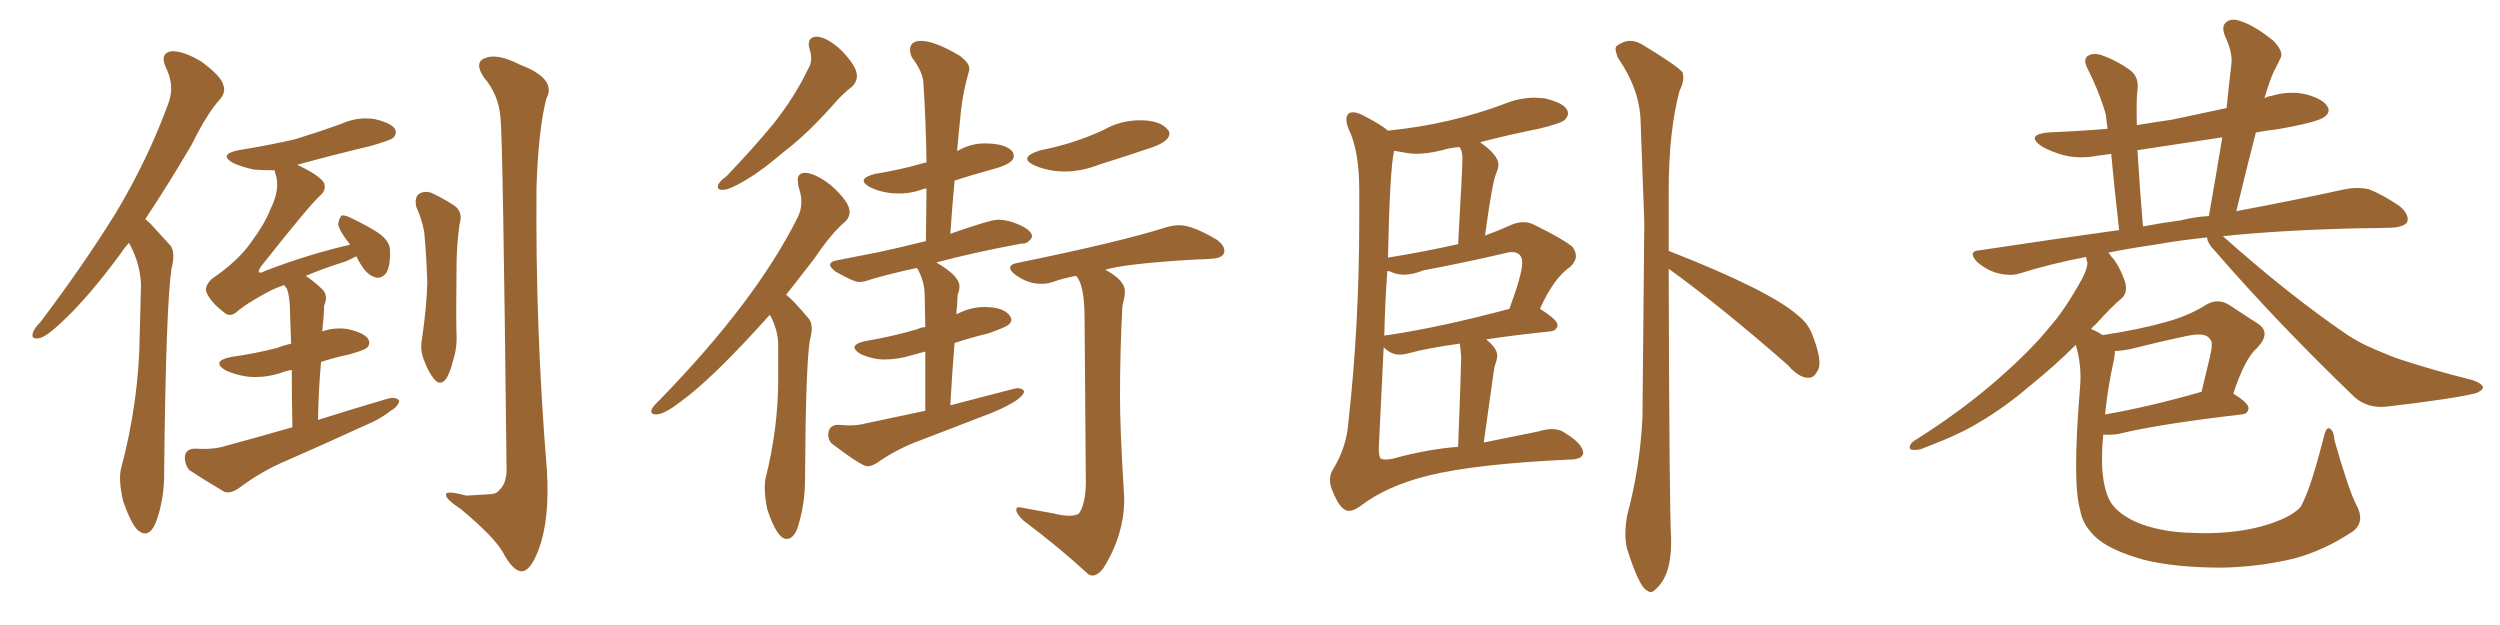<svg xmlns="http://www.w3.org/2000/svg" xmlns:xlink="http://www.w3.org/1999/xlink" width="600" height="150"><path fill="#996633" padding="10" d="M30.91 58.30L30.91 58.30Q29.88 59.47 29.00 60.79L29.00 60.79Q21.24 71.34 14.94 77.20L14.94 77.20Q11.28 80.71 9.52 81.15L9.52 81.15Q7.32 81.59 7.91 79.83L7.91 79.83Q8.20 78.81 9.67 77.34L9.67 77.34Q20.07 63.57 27.69 51.27L27.69 51.27Q35.45 38.38 40.43 24.76L40.43 24.76Q42.04 20.51 39.70 15.97L39.70 15.97Q38.38 12.74 41.16 12.30L41.16 12.30Q43.95 12.16 48.34 14.79L48.34 14.79Q52.88 18.16 53.47 20.07L53.47 20.07Q54.35 21.97 52.88 23.73L52.88 23.73Q49.66 27.25 46.00 34.72L46.00 34.72Q40.14 44.68 34.86 52.59L34.86 52.59Q35.60 53.17 36.18 53.76L36.18 53.76Q38.09 55.81 40.87 58.89L40.87 58.89Q42.19 60.50 41.16 64.45L41.16 64.45Q39.84 73.24 39.40 112.79L39.40 112.79Q39.55 119.68 37.35 125.54L37.35 125.54Q35.60 129.49 32.96 127.15L32.96 127.15Q31.35 125.39 29.59 120.41L29.59 120.41Q28.42 115.43 29.00 112.65L29.00 112.65Q33.40 96.24 33.54 79.98L33.54 79.98Q33.69 74.27 33.84 68.41L33.84 68.41Q33.69 63.57 31.35 59.03L31.35 59.03Q31.05 58.45 30.91 58.30ZM70.17 102.54L70.17 102.54Q70.02 94.48 70.02 88.77L70.02 88.77Q68.41 89.06 67.38 89.50L67.38 89.50Q63.28 90.82 59.33 90.38L59.33 90.38Q56.40 89.94 54.20 88.92L54.20 88.92Q50.54 86.72 55.37 85.69L55.37 85.69Q61.52 84.81 66.50 83.50L66.50 83.50Q67.97 82.91 69.87 82.47L69.87 82.47Q69.58 75.15 69.58 73.68L69.58 73.68Q69.43 70.75 68.85 69.29L68.85 69.29Q68.41 68.85 68.26 68.41L68.26 68.41Q65.63 69.29 63.87 70.31L63.87 70.31Q58.74 73.10 56.84 74.85L56.84 74.85Q55.08 76.32 53.61 74.85L53.61 74.85Q50.39 72.36 49.51 70.02L49.51 70.02Q49.07 68.70 50.83 66.94L50.83 66.94Q57.28 62.55 60.35 58.01L60.35 58.01Q63.43 53.91 64.89 50.24L64.89 50.24Q67.24 45.56 66.21 42.04L66.21 42.04Q65.92 41.31 65.92 40.87L65.92 40.87Q63.43 40.87 61.08 40.72L61.08 40.72Q58.15 40.14 55.96 39.11L55.96 39.11Q52.29 37.06 57.28 36.04L57.28 36.04Q64.60 34.86 70.90 33.40L70.90 33.40Q76.61 31.64 81.88 29.74L81.88 29.74Q85.69 27.98 89.79 28.56L89.79 28.56Q93.75 29.44 94.78 30.91L94.78 30.91Q95.36 32.08 94.34 33.11L94.34 33.11Q93.60 33.69 89.06 35.01L89.06 35.01Q79.83 37.21 71.34 39.55L71.34 39.55Q76.90 42.19 77.78 43.95L77.78 43.95Q78.37 45.56 76.90 46.88L76.90 46.88Q74.27 49.22 62.70 63.87L62.70 63.87Q61.96 64.89 62.11 65.33L62.11 65.33Q62.55 65.63 63.57 65.04L63.57 65.04Q73.83 61.08 83.94 58.74L83.94 58.74Q83.94 58.59 83.94 58.59L83.94 58.59Q81.30 55.22 81.15 53.76L81.15 53.76Q81.45 52.15 82.03 51.71L82.03 51.71Q82.91 51.56 84.81 52.59L84.81 52.59Q87.89 54.05 90.67 55.81L90.67 55.81Q93.46 57.71 93.60 59.91L93.60 59.91Q93.75 63.72 92.72 65.48L92.72 65.48Q91.70 66.80 90.38 66.65L90.38 66.65Q88.48 66.21 87.16 64.31L87.16 64.31Q86.13 62.84 85.55 61.52L85.55 61.52Q84.38 62.11 83.06 62.70L83.06 62.70Q77.49 64.45 73.39 66.21L73.39 66.21Q75.59 67.68 77.49 69.58L77.49 69.58Q78.81 71.04 77.78 73.39L77.78 73.39Q77.78 74.56 77.64 76.32L77.64 76.32Q77.49 77.78 77.34 79.54L77.34 79.54Q80.13 78.52 83.35 78.96L83.35 78.96Q87.30 79.83 88.33 81.30L88.33 81.30Q89.06 82.47 88.04 83.50L88.04 83.50Q87.30 84.08 83.64 85.11L83.64 85.11Q80.13 85.84 77.05 86.87L77.05 86.87Q76.46 93.31 76.32 100.78L76.32 100.78Q85.11 98.00 93.16 95.65L93.16 95.65Q94.92 95.21 95.80 96.09L95.80 96.09Q95.65 97.56 93.75 98.58L93.75 98.58Q91.26 100.63 87.60 102.10L87.60 102.10Q78.37 106.35 68.99 110.45L68.99 110.45Q62.70 113.09 57.28 117.19L57.28 117.19Q55.37 118.51 53.91 118.07L53.91 118.07Q48.93 115.14 45.41 112.79L45.41 112.79Q44.24 111.33 44.38 109.42L44.38 109.42Q44.68 107.81 46.58 107.67L46.58 107.67Q51.12 107.96 53.91 107.08L53.91 107.08Q62.55 104.74 70.17 102.54ZM99.90 49.66L99.90 49.66Q99.46 47.46 100.49 46.58L100.49 46.58Q101.81 45.70 103.56 46.29L103.56 46.29Q106.05 47.46 108.40 48.93L108.40 48.93Q111.33 50.54 110.30 53.76L110.30 53.76Q109.57 59.03 109.57 64.01L109.57 64.01Q109.42 76.32 109.57 80.42L109.57 80.42Q109.72 83.50 108.69 86.72L108.69 86.72Q107.96 89.65 106.93 91.11L106.93 91.11Q105.62 92.58 104.30 91.11L104.30 91.11Q102.83 89.36 101.81 86.57L101.81 86.57Q100.78 84.08 101.22 81.74L101.22 81.74Q102.39 73.83 102.54 67.97L102.54 67.97Q102.39 61.96 101.81 55.66L101.81 55.66Q101.22 52.44 99.90 49.66ZM120.12 28.27L120.12 28.27L120.12 28.27Q119.68 22.71 116.16 18.60L116.16 18.60Q113.67 14.94 116.46 13.92L116.46 13.92Q119.38 12.74 124.80 15.53L124.80 15.53Q133.74 18.90 131.10 23.73L131.10 23.73Q129.20 31.20 128.76 44.97L128.76 44.97Q128.47 78.96 131.25 112.79L131.25 112.79Q131.98 124.51 129.35 131.69L129.35 131.69Q127.29 137.26 125.10 137.11L125.10 137.11Q123.05 136.96 120.70 132.57L120.70 132.57Q118.65 128.91 110.60 122.17L110.60 122.17Q107.23 119.97 107.08 118.95L107.08 118.95Q106.49 117.48 111.91 118.95L111.91 118.95Q114.26 118.80 116.89 118.65L116.89 118.65Q119.09 118.65 119.68 117.77L119.68 117.77Q121.44 116.31 121.58 113.09L121.58 113.09Q120.70 33.25 120.12 28.27ZM173.29 45.56L173.58 45.56Q175.05 45.56 179.00 43.21Q182.96 40.87 188.09 36.47L188.09 36.47Q193.51 32.37 199.66 25.49L199.66 25.49Q202.44 22.27 204.49 20.80L204.49 20.80Q205.66 19.63 205.66 18.16L205.66 18.16Q205.66 15.97 202.00 12.16L202.00 12.16Q198.78 9.08 196.14 8.79L196.14 8.79Q194.09 8.79 194.09 10.69L194.09 10.69Q194.09 11.13 194.38 12.08Q194.68 13.04 194.68 14.06L194.68 14.06Q194.68 15.38 193.95 16.55L193.95 16.55Q190.72 23.29 185.60 29.74L185.60 29.74Q180.76 35.60 174.32 42.33L174.32 42.33Q172.27 43.80 172.27 44.82L172.27 44.82Q172.27 45.56 173.29 45.56L173.29 45.56ZM188.82 129.35L188.82 129.35Q190.28 129.35 191.31 127.00L191.31 127.00Q193.21 121.29 193.21 114.99L193.21 114.99Q193.36 87.74 194.38 81.59L194.38 81.59Q194.82 79.98 194.82 78.81L194.82 78.81Q194.82 77.34 194.09 76.46L194.09 76.46Q190.28 71.92 188.67 70.75L188.67 70.75L195.41 62.11Q199.51 55.96 202.88 53.17L202.88 53.17Q203.91 52.15 203.91 50.83L203.91 50.83Q203.91 48.49 199.51 44.53L199.51 44.53Q196.00 41.75 193.36 41.46L193.36 41.46Q191.46 41.46 191.46 43.21L191.46 43.21L191.60 44.68Q192.33 46.73 192.33 48.49L192.33 48.49Q192.33 50.54 191.31 52.44L191.31 52.44Q181.20 72.51 158.35 95.95L158.35 95.95Q156.30 97.85 156.30 98.73L156.30 98.73Q156.30 99.46 157.47 99.46L157.47 99.46Q159.38 99.46 163.18 96.53L163.18 96.53Q170.95 90.97 184.72 75.59L184.72 75.59L184.86 75.73Q186.62 78.96 186.77 82.47L186.77 82.47L186.77 90.97Q186.77 102.83 183.69 114.99L183.69 114.99Q183.54 116.02 183.54 117.19L183.54 117.19Q183.54 119.24 184.13 122.17L184.13 122.17Q186.47 129.35 188.82 129.35ZM208.15 111.91L208.15 111.91Q209.18 111.91 210.35 111.18L210.35 111.18Q215.33 107.67 221.04 105.62L221.04 105.62L238.18 99.02Q245.51 95.95 245.80 93.90L245.80 93.90Q245.36 93.16 244.19 93.16L244.19 93.16L243.31 93.31L228.08 97.27Q228.52 89.21 229.10 82.32L229.10 82.32Q233.06 81.01 237.30 79.98L237.30 79.98Q241.41 78.52 242.07 77.93Q242.72 77.34 242.72 76.76L242.72 76.76Q242.72 76.32 242.43 75.88L242.43 75.88Q240.97 73.68 236.28 73.68L236.28 73.68Q232.91 73.68 229.54 75.44L229.54 75.44Q229.54 74.41 229.69 73.54L229.69 73.54L229.83 70.75Q230.27 69.73 230.27 68.70L230.27 68.70Q230.27 66.21 224.71 62.99L224.71 62.99Q234.08 60.50 245.21 58.45L245.21 58.45L245.51 58.45Q246.83 58.45 247.71 56.84L247.71 56.84Q247.71 55.37 244.85 54.05Q241.99 52.73 239.50 52.73L239.50 52.73Q237.74 52.73 228.08 56.10L228.08 56.10Q228.52 49.51 229.10 43.36L229.10 43.36Q233.50 41.89 238.40 40.58Q243.31 39.26 243.31 37.50L243.31 37.50L243.16 36.62Q241.70 34.42 236.28 34.42L236.28 34.42Q233.06 34.42 230.13 36.04L230.13 36.04Q229.69 36.18 229.69 36.33L229.69 36.33Q230.13 31.35 230.64 26.59Q231.15 21.83 232.62 16.85L232.62 16.85L232.62 16.41Q232.62 15.09 230.27 13.33L230.27 13.33Q224.27 9.81 221.04 9.81L221.04 9.81Q218.41 9.81 218.41 12.01L218.41 12.01Q218.41 12.74 218.85 13.77L218.85 13.77Q221.63 17.43 221.63 20.21L221.63 20.21Q222.22 29.15 222.36 38.96L222.36 38.96L221.19 39.26Q216.21 40.72 209.91 41.75L209.91 41.75Q207.28 42.48 207.28 43.36L207.28 43.36Q207.28 44.09 208.89 44.97L208.89 44.97Q211.96 46.44 215.77 46.44L215.77 46.44Q218.85 46.44 221.92 45.26L221.92 45.26L222.36 45.26L222.22 57.86Q216.36 59.33 210.94 60.50L210.94 60.50L201.27 62.40Q199.22 62.70 199.22 63.57L199.22 63.57Q199.22 64.16 200.54 65.19L200.54 65.19Q204.93 67.68 206.10 67.68L206.10 67.68Q207.42 67.68 208.89 67.09L208.89 67.09Q213.87 65.63 220.02 64.31L220.02 64.31L220.17 64.45Q221.92 67.53 221.92 70.90L221.92 70.90L222.07 78.52Q221.04 78.52 220.31 78.96L220.31 78.96Q214.45 80.71 207.57 81.88L207.57 81.88Q205.08 82.47 205.08 83.35L205.08 83.35Q205.08 84.08 206.54 84.96L206.54 84.96Q209.47 86.28 212.26 86.28L212.26 86.28Q215.48 86.28 218.85 85.25L218.85 85.25L222.07 84.38L222.07 98.58L207.57 101.66Q205.96 102.10 203.61 102.10L203.61 102.10L200.98 101.95Q198.78 102.10 198.78 104.44L198.78 104.44Q198.78 105.62 199.66 106.49L199.66 106.49Q206.84 111.91 208.15 111.91ZM255.47 41.16L255.47 41.16Q259.72 41.16 264.11 39.40L264.11 39.40Q270.26 37.50 276.71 35.30L276.71 35.30Q280.66 33.84 280.66 32.08L280.66 32.08Q280.66 31.49 280.22 31.05L280.22 31.05Q278.32 28.86 273.63 28.86L273.63 28.86Q268.95 28.86 264.84 31.20L264.84 31.20Q257.52 34.57 249.76 36.04L249.76 36.04Q246.53 37.06 246.53 38.09L246.53 38.09Q246.53 38.96 248.58 39.84L248.58 39.84Q251.95 41.16 255.47 41.16ZM262.21 138.13L262.21 138.13Q263.38 138.13 264.70 136.52L264.70 136.52Q269.82 128.47 269.82 119.68L269.82 119.68L269.68 117.33Q268.80 102.83 268.80 95.21L268.80 95.21Q268.80 83.94 269.38 73.39L269.38 73.39Q269.97 71.19 269.97 69.87L269.97 69.87Q269.97 67.24 265.28 64.75L265.28 64.75Q269.82 63.28 287.26 62.26L287.26 62.26Q289.01 62.26 290.63 62.11L290.63 62.11Q293.85 61.96 293.85 60.21L293.85 60.21Q293.85 58.89 292.09 57.57L292.09 57.57Q286.23 54.05 283.01 54.05L283.01 54.05Q281.69 54.05 280.08 54.49L280.08 54.49Q269.09 58.01 244.04 63.13L244.04 63.13Q242.43 63.43 242.43 64.31L242.43 64.31Q242.43 64.89 243.46 65.77L243.46 65.77Q246.53 68.12 249.90 68.12L249.90 68.12Q251.37 68.12 252.69 67.68L252.69 67.68Q255.03 66.80 258.25 66.21L258.25 66.21Q260.30 68.26 260.30 76.61L260.30 76.61L260.60 116.16Q260.45 121.44 258.84 123.34L258.84 123.34Q257.96 123.78 256.64 123.78L256.64 123.78Q255.03 123.78 252.69 123.19L252.69 123.19L244.63 121.73Q243.90 121.73 243.90 122.31L243.90 122.31Q243.90 123.34 245.65 124.95L245.65 124.95Q254.59 131.69 260.89 137.55L260.89 137.55Q261.47 138.13 262.21 138.13ZM323.73 122.61L323.73 122.61Q321.68 122.61 319.78 117.77L319.78 117.77Q319.19 116.46 319.19 115.14L319.19 115.14Q319.19 113.82 319.92 112.65L319.92 112.65Q323.14 107.37 323.58 101.66L323.58 101.66Q326.22 78.08 326.22 52.88L326.22 52.88L326.22 45.56Q326.22 36.04 323.58 30.76L323.58 30.76Q323.14 29.59 323.14 28.71L323.14 28.71Q323.14 26.95 324.76 26.95L324.76 26.95Q325.93 26.95 327.98 28.13L327.98 28.13Q331.35 29.88 333.11 31.35L333.11 31.35Q348.05 29.88 361.52 24.76L361.52 24.76Q364.89 23.44 368.41 23.44L368.41 23.44L370.61 23.58Q376.32 24.90 376.32 27.25L376.32 27.25Q376.32 27.98 375.51 28.78Q374.71 29.59 369.29 30.91L369.29 30.91Q361.96 32.37 355.22 34.13L355.22 34.13Q359.62 37.21 359.62 39.55L359.62 39.55Q359.62 40.43 359.03 41.75L359.03 41.75Q358.15 43.80 356.40 56.54L356.40 56.54Q359.62 55.37 362.84 53.91L362.84 53.91Q364.31 53.32 365.63 53.32L365.63 53.32Q366.94 53.32 368.12 53.91L368.12 53.91Q375 57.28 377.34 59.18L377.34 59.18Q378.22 60.35 378.22 61.38L378.22 61.38Q378.22 62.70 376.90 64.01L376.90 64.01Q372.95 66.65 369.58 74.12L369.58 74.12Q373.83 76.76 373.83 78.08L373.83 78.08Q373.54 79.39 372.07 79.54L372.07 79.54Q363.43 80.42 356.69 81.45L356.69 81.45Q359.33 83.64 359.33 85.25L359.33 85.25Q359.33 86.13 358.96 87.16Q358.59 88.18 358.45 89.50L358.45 89.50L356.10 106.20L369.14 103.56Q371.04 102.98 372.51 102.98L372.51 102.98Q374.41 102.98 375.73 104.00L375.73 104.00Q379.83 106.49 379.98 108.69L379.98 108.69Q379.83 110.30 376.61 110.30L376.61 110.30Q354.35 111.33 342.92 114.11L342.92 114.11Q332.81 116.60 326.51 121.44L326.51 121.44Q324.90 122.61 323.73 122.61ZM332.67 110.30L332.67 110.30L333.98 110.16Q342.48 107.81 349.95 107.23L349.95 107.23Q350.68 88.04 350.68 85.69L350.68 85.69L350.39 82.47Q342.77 83.50 337.94 84.81L337.94 84.81Q336.91 85.11 335.89 85.11L335.89 85.11Q333.84 85.11 332.08 83.35L332.08 83.35L330.91 107.52Q330.91 110.01 331.57 110.16Q332.23 110.30 332.67 110.30ZM332.23 80.71L332.23 80.71Q332.23 80.42 333.11 80.42L333.11 80.42Q345.85 78.52 362.26 74.12L362.26 74.12Q365.33 65.77 365.33 63.13L365.33 63.13Q365.33 60.50 362.84 60.50L362.84 60.50Q361.96 60.50 361.08 60.79L361.08 60.79Q351.71 62.99 341.60 64.89L341.60 64.89Q339.11 65.92 336.91 65.92L336.91 65.92Q335.16 65.92 333.69 65.19L333.69 65.19Q333.40 65.04 332.96 65.04L332.96 65.04Q332.37 73.10 332.23 80.71ZM333.11 61.82L333.11 61.82Q341.46 60.50 349.95 58.59L349.95 58.59Q350.98 40.43 350.98 38.09L350.98 38.09Q350.98 36.04 350.24 35.30L350.24 35.30Q348.05 35.45 346.14 36.04L346.14 36.04Q342.77 36.91 339.84 36.91L339.84 36.91Q338.53 36.91 337.06 36.62Q335.60 36.33 334.57 36.18L334.57 36.18Q333.54 41.02 333.11 61.82ZM396.24 142.09L396.24 142.09Q395.65 142.09 395.21 141.65L395.21 141.65Q393.46 140.92 390.53 131.84L390.53 131.84Q390.09 130.22 390.09 128.17L390.09 128.17Q390.09 126.12 390.53 123.63L390.53 123.63Q393.60 112.21 394.19 100.20L394.19 100.20L394.63 53.32L393.75 29.30Q393.60 21.53 388.33 13.92L388.33 13.92Q387.74 12.45 387.74 11.72L387.74 11.72Q387.74 11.28 388.04 10.99L388.04 10.99Q389.65 9.81 391.26 9.81L391.26 9.81Q392.87 9.81 394.63 10.99L394.63 10.99Q402.83 15.97 403.86 17.43L403.86 17.43L404.00 18.60Q404.00 20.07 403.13 21.68L403.13 21.68Q400.49 31.35 400.49 45.85L400.49 45.85L400.49 60.21Q424.80 69.73 431.54 75.73L431.54 75.73Q434.18 77.78 435.21 81.01L435.21 81.01Q436.67 84.81 436.67 87.16L436.67 87.16Q436.67 88.48 436.08 89.21L436.08 89.21Q435.35 90.67 434.03 90.67L434.03 90.67Q431.69 90.67 429.05 87.60L429.05 87.60Q413.53 73.97 400.63 64.60L400.63 64.60L400.49 64.60Q400.63 122.17 401.07 129.35L401.07 129.35L401.07 130.22Q401.07 138.28 397.27 141.50L397.27 141.50Q396.68 142.09 396.24 142.09ZM565.58 121.29L565.58 121.29Q567.63 125.10 564.84 127.44L564.84 127.44Q557.81 132.13 550.63 134.03L550.63 134.03Q542.14 136.08 533.20 136.23L533.20 136.23Q522.07 136.23 514.45 134.33L514.45 134.33Q507.13 132.28 503.61 129.49L503.61 129.49Q499.80 126.27 499.22 122.31L499.22 122.31Q497.31 115.87 499.22 92.87L499.22 92.87Q499.66 87.74 498.19 82.76L498.19 82.76Q493.36 87.60 487.21 92.58L487.21 92.58Q481.05 97.85 474.76 101.51L474.76 101.51Q470.21 104.30 461.72 107.52L461.72 107.52Q460.40 108.11 459.08 107.96L459.08 107.96Q458.20 107.96 458.35 107.08L458.35 107.08Q458.64 106.20 459.67 105.62L459.67 105.62Q471.09 98.44 480.03 90.53L480.03 90.53Q487.50 83.94 491.89 78.52L491.89 78.52Q495.26 74.71 498.78 68.55L498.78 68.55Q500.98 64.89 500.98 62.99L500.98 62.99Q500.68 62.11 500.68 61.67L500.68 61.67Q492.19 63.28 484.72 65.63L484.72 65.63Q482.37 66.36 479.15 65.48L479.15 65.48Q476.66 64.75 474.46 62.84L474.46 62.84Q472.12 60.21 475.20 60.06L475.20 60.06Q492.63 57.42 508.59 55.22L508.59 55.22Q507.28 43.65 506.69 36.91L506.69 36.91Q504.93 37.21 503.47 37.35L503.47 37.35Q499.07 38.23 495.12 37.21L495.12 37.21Q492.04 36.33 489.84 35.01L489.84 35.01Q486.18 32.37 491.46 31.79L491.46 31.79Q498.78 31.49 505.81 30.91L505.81 30.91Q505.52 28.71 505.37 27.39L505.37 27.39Q503.76 21.83 500.98 16.41L500.98 16.41Q499.95 14.36 500.98 13.48L500.98 13.48Q502.29 12.60 504.20 13.18L504.20 13.18Q508.01 14.50 511.23 16.85L511.23 16.85Q513.43 18.46 512.99 21.68L512.99 21.68Q512.70 23.73 512.84 30.03L512.84 30.03Q517.24 29.30 521.34 28.71L521.34 28.71Q527.64 27.39 534.38 25.93L534.38 25.93Q534.96 20.21 535.55 15.23L535.55 15.23Q535.84 12.60 533.94 8.50L533.94 8.50Q533.06 6.15 534.38 5.27L534.38 5.27Q535.69 4.25 537.89 5.13L537.89 5.13Q541.11 6.15 545.65 9.81L545.65 9.81Q548.00 12.30 547.41 13.77L547.41 13.77Q546.68 15.38 545.65 17.29L545.65 17.29Q544.63 19.63 543.60 23.14L543.60 23.14Q543.46 23.44 543.46 23.58L543.46 23.58Q544.19 23.14 545.21 23.00L545.21 23.00Q549.61 21.68 553.71 22.71L553.71 22.71Q557.81 23.88 558.69 25.78L558.69 25.78Q559.28 26.95 557.96 27.98L557.96 27.98Q556.49 29.30 546.39 31.05L546.39 31.05Q543.75 31.35 541.41 31.79L541.41 31.79Q539.06 40.87 536.72 50.68L536.72 50.68Q552.25 47.75 562.79 45.41L562.79 45.41Q565.72 44.82 568.51 45.41L568.51 45.41Q571.88 46.73 575.98 49.51L575.98 49.51Q578.32 51.56 577.73 53.32L577.73 53.32Q576.86 54.49 574.07 54.64L574.07 54.64Q570.26 54.79 566.16 54.79L566.16 54.79Q547.27 55.22 533.50 56.69L533.50 56.69Q549.46 70.90 563.23 80.27L563.23 80.27Q566.31 82.32 569.82 83.79L569.82 83.79Q574.22 85.69 576.12 86.28L576.12 86.28Q584.18 88.92 593.55 91.26L593.55 91.26Q595.90 92.14 595.90 93.02L595.90 93.02Q595.75 93.75 594.29 94.34L594.29 94.34Q589.31 95.65 573.05 97.56L573.05 97.56Q568.36 98.14 565.14 95.36L565.14 95.36Q546.39 77.34 531.45 60.06L531.45 60.06Q529.83 58.45 529.69 56.98L529.69 56.98Q522.80 57.71 517.09 58.74L517.09 58.74Q510.94 59.62 505.96 60.64L505.96 60.64Q506.40 60.94 506.54 61.38L506.54 61.38Q508.59 63.43 510.06 67.82L510.06 67.82Q510.64 70.17 509.33 71.48L509.33 71.48Q506.98 73.39 502.88 77.93L502.88 77.93Q502.29 78.37 501.86 78.96L501.86 78.96Q503.32 79.54 504.64 80.42L504.64 80.42Q513.43 79.10 519.58 77.34L519.58 77.34Q525.15 75.88 529.54 73.10L529.54 73.10Q532.32 71.48 535.11 73.24L535.11 73.24Q539.06 75.88 541.85 77.64L541.85 77.64Q545.21 79.83 541.70 83.50L541.70 83.50Q538.77 85.99 535.99 94.48L535.99 94.48Q539.65 96.68 539.65 98.00L539.65 98.00Q539.50 99.32 538.04 99.46L538.04 99.46Q517.82 101.81 508.45 104.15L508.45 104.15Q506.54 104.44 505.08 104.30L505.08 104.30Q504.93 104.30 504.79 104.30L504.79 104.30Q504.49 107.08 504.49 109.42L504.49 109.42Q504.35 115.72 506.10 119.68L506.10 119.68Q507.57 122.90 512.55 125.24L512.55 125.24Q518.41 127.73 526.03 127.88L526.03 127.88Q534.96 128.32 542.43 126.42L542.43 126.42Q549.46 124.51 552.10 121.73L552.10 121.73Q554.44 117.77 557.67 105.03L557.67 105.03Q558.25 102.39 559.13 102.83L559.13 102.83Q560.16 103.42 560.30 105.76L560.30 105.76Q563.67 117.63 565.58 121.29ZM507.42 85.99L507.42 85.99Q505.81 93.16 505.22 99.46L505.22 99.46Q515.48 97.71 528.37 94.04L528.37 94.04Q529.39 89.79 530.27 86.13L530.27 86.13Q531.30 82.03 530.42 81.45L530.42 81.45Q529.54 79.69 525.15 80.57L525.15 80.57Q518.85 81.88 511.23 83.79L511.23 83.79Q509.03 84.23 507.57 84.23L507.57 84.23Q507.57 84.96 507.42 85.99ZM523.39 52.88L523.39 52.88L523.39 52.88Q526.90 52.00 530.13 51.86L530.13 51.86Q531.88 41.89 533.35 32.96L533.35 32.96Q522.66 34.57 512.99 36.04L512.99 36.04Q513.43 43.65 514.31 54.35L514.31 54.35Q518.85 53.47 523.39 52.88Z"/></svg>